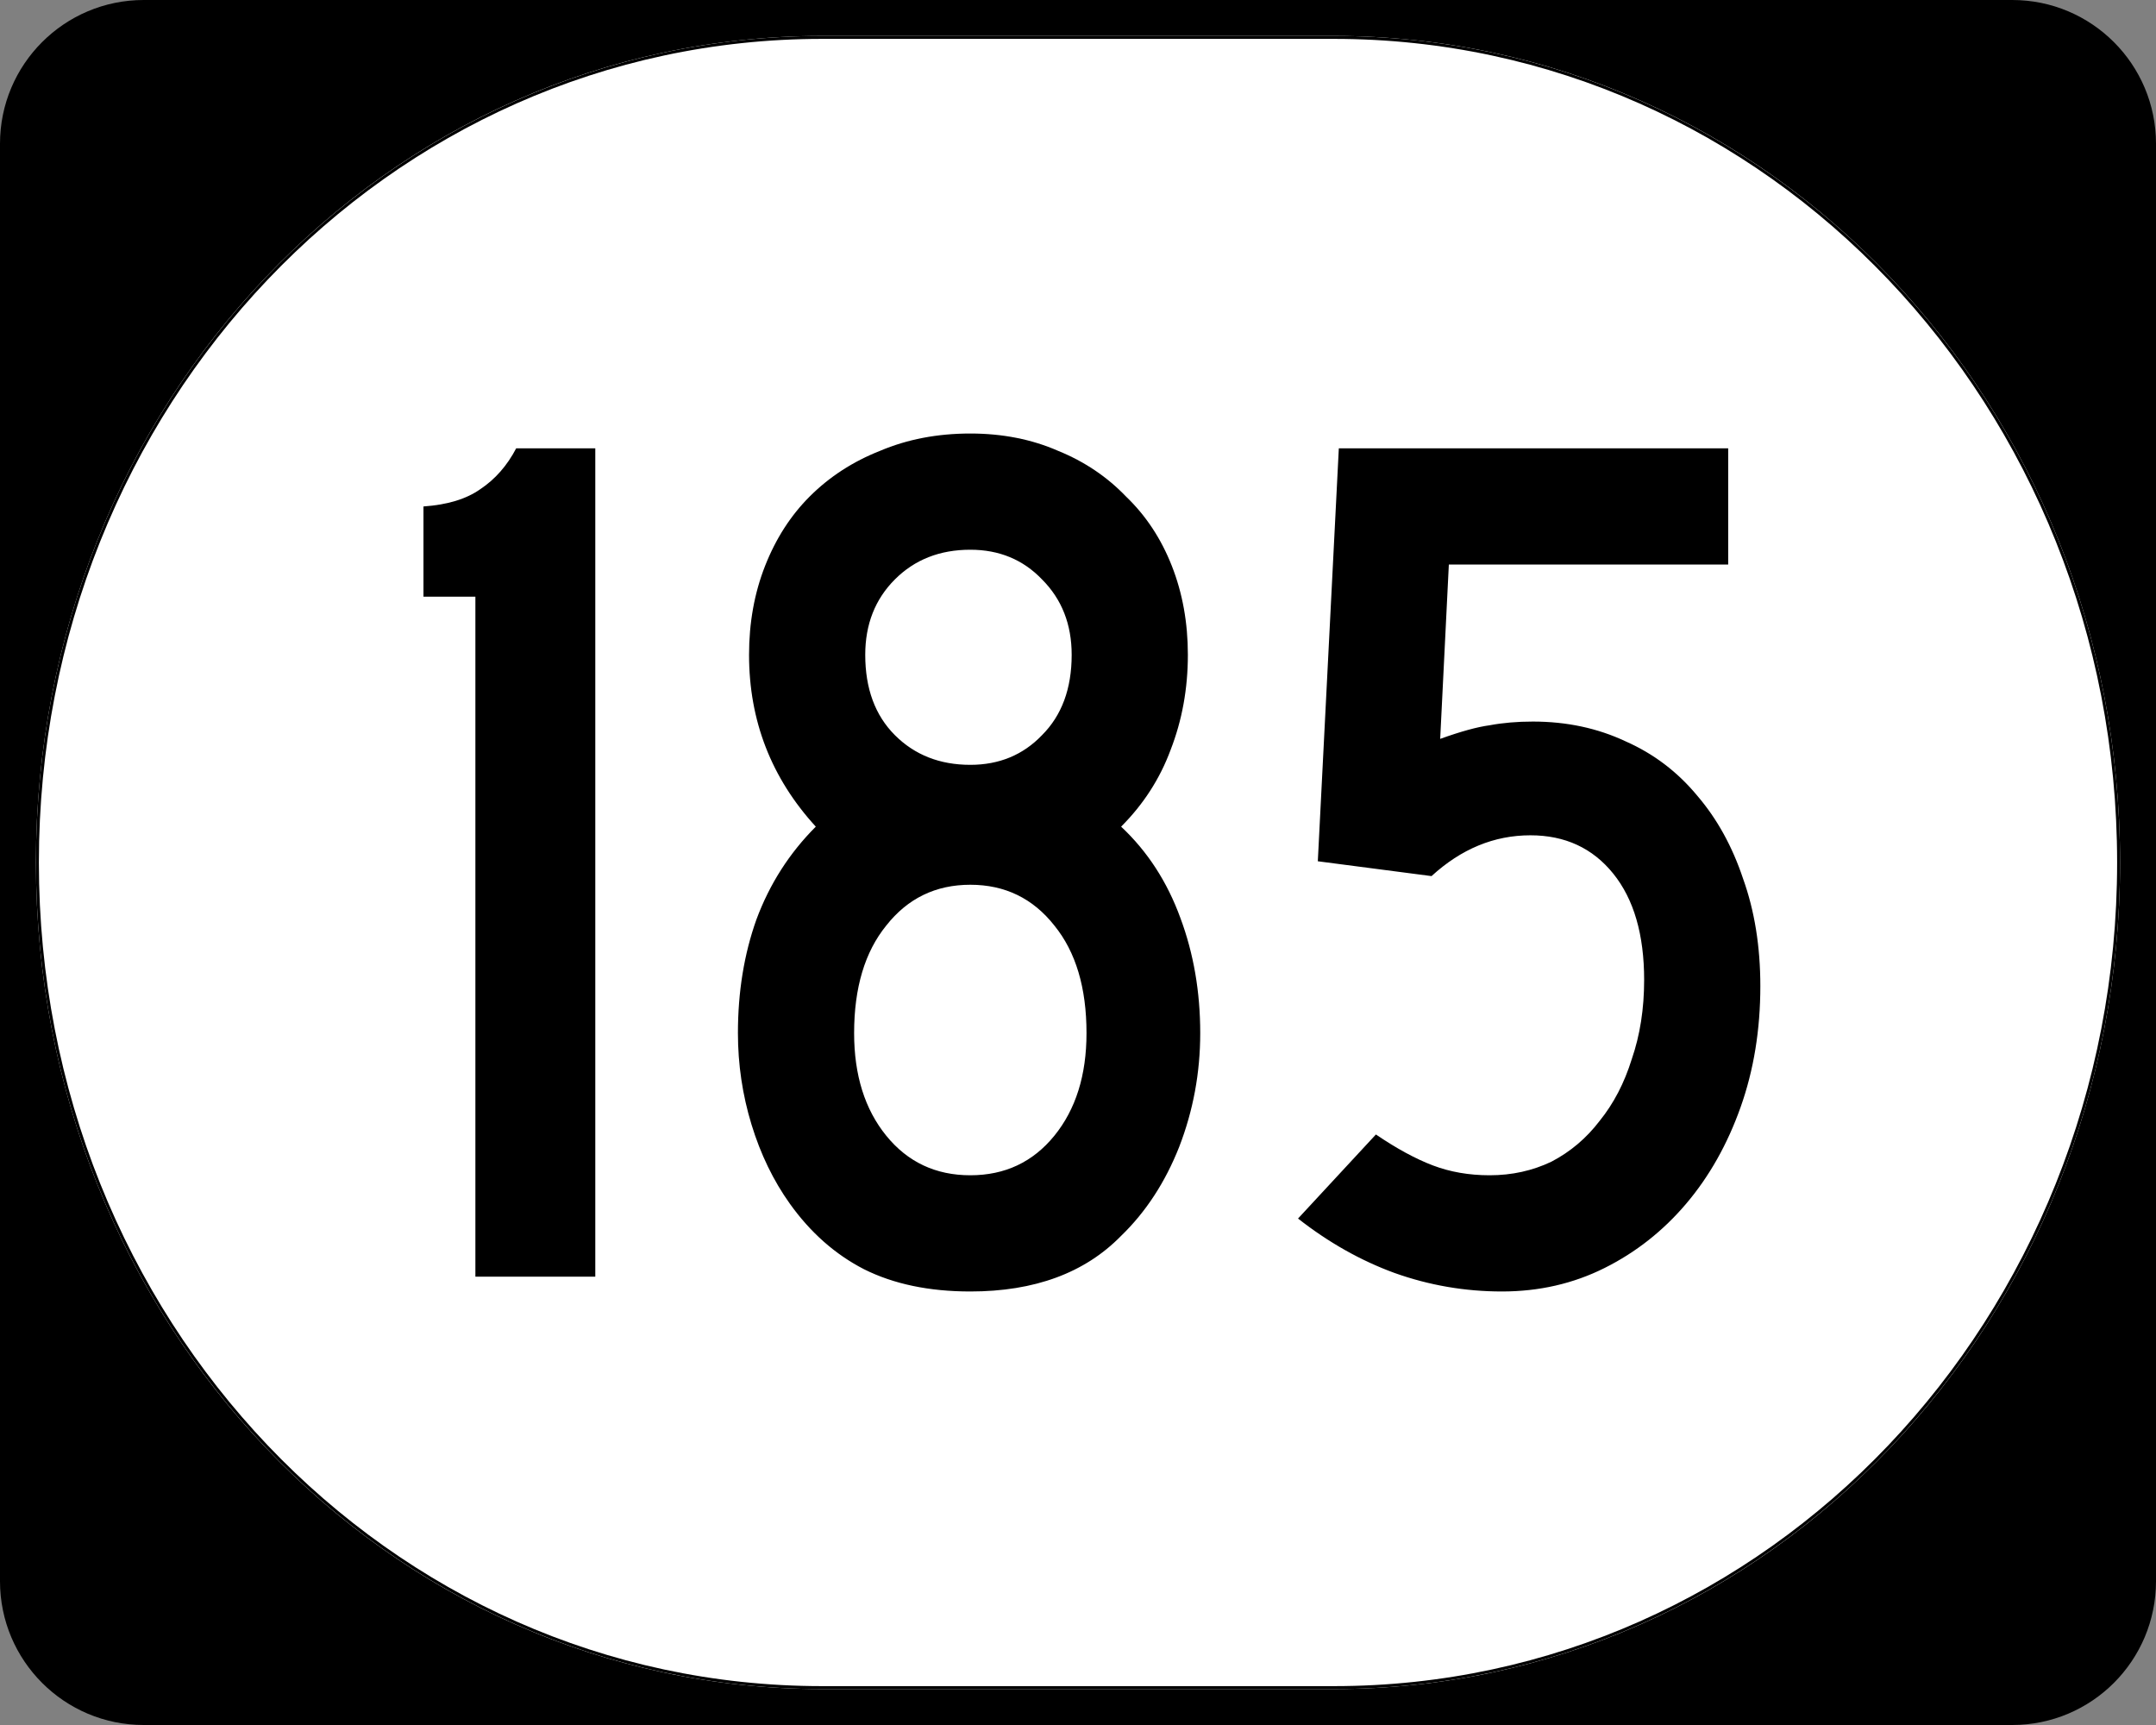 <?xml version="1.0" encoding="UTF-8" standalone="no"?>
<!-- Created with Inkscape (http://www.inkscape.org/) -->
<svg
   xmlns:dc="http://purl.org/dc/elements/1.1/"
   xmlns:cc="http://web.resource.org/cc/"
   xmlns:rdf="http://www.w3.org/1999/02/22-rdf-syntax-ns#"
   xmlns:svg="http://www.w3.org/2000/svg"
   xmlns="http://www.w3.org/2000/svg"
   xmlns:sodipodi="http://inkscape.sourceforge.net/DTD/sodipodi-0.dtd"
   xmlns:inkscape="http://www.inkscape.org/namespaces/inkscape"
   width="750"
   height="600"
   id="svg2"
   sodipodi:version="0.32"
   inkscape:version="0.43"
   version="1.0"
   sodipodi:docbase="C:\Documents and Settings\Alexander Bito\My Documents\Wikipedia Highways\Elongated circle shields\Elongated circle shields 3"
   sodipodi:docname="Elongated circle 185.svg">
  <rect width="100%" height="100%" fill="#808080" stroke="none"/>
  <defs
     id="defs4" />
  <sodipodi:namedview
     id="base"
     pagecolor="#ffffff"
     bordercolor="#666666"
     borderopacity="1.0"
     inkscape:pageopacity="0.0"
     inkscape:pageshadow="2"
     inkscape:zoom="0.5"
     inkscape:cx="375"
     inkscape:cy="300"
     inkscape:document-units="px"
     inkscape:current-layer="layer1"
     inkscape:window-width="756"
     inkscape:window-height="706"
     inkscape:window-x="0"
     inkscape:window-y="0" />
  <g
     inkscape:label="Layer 1"
     inkscape:groupmode="layer"
     id="layer1">
    <g
       style="overflow:visible"
       id="g1364"
       transform="translate(-1044.714,-564.781)">
      <g
         id="g3">
        <path
           d="M 1044.714,614.781 C 1044.714,587.166 1067.099,564.781 1094.714,564.781 L 1744.714,564.781 C 1772.328,564.781 1794.714,587.166 1794.714,614.781 L 1794.714,1114.781 C 1794.714,1142.396 1772.328,1164.781 1744.714,1164.781 L 1094.714,1164.781 C 1067.099,1164.781 1044.714,1142.396 1044.714,1114.781 L 1044.714,614.781 L 1044.714,614.781 z "
           id="path7" />
        <path
           id="path9"
           d="" />
      </g>
    </g>
    <path
       style="fill:#ffffff;fill-opacity:1;stroke:none;stroke-width:1;stroke-miterlimit:4;stroke-opacity:1"
       d="M 285.851,12.5 L 464.149,12.5 C 615.585,12.5 737.5,140.725 737.5,300 C 737.5,459.275 615.585,587.5 464.149,587.5 L 285.851,587.5 C 134.415,587.5 12.5,459.275 12.5,300 C 12.5,140.725 134.415,12.5 285.851,12.5 z "
       id="path3057" />
    <path
       style="font-size:430px;font-style:normal;font-variant:normal;font-weight:normal;font-stretch:normal;text-align:center;line-height:100%;writing-mode:lr-tb;text-anchor:middle;font-family:Roadgeek 2005 Series C"
       d="M 165.371,444.05 L 165.371,207.55 L 147.311,207.55 L 147.311,176.16 C 155.625,175.587 162.218,173.58 167.091,170.14 C 172.251,166.7 176.408,161.97 179.561,155.95 L 207.081,155.95 L 207.081,444.05 L 165.371,444.05 M 417.519,359.34 C 417.519,373.1 415.083,386.287 410.209,398.9 C 405.336,411.227 398.599,421.547 389.999,429.86 C 377.386,442.76 359.899,449.21 337.539,449.21 C 323.206,449.21 310.879,446.63 300.559,441.47 C 290.526,436.31 281.926,428.713 274.759,418.68 C 269.026,410.653 264.583,401.48 261.429,391.16 C 258.276,380.84 256.699,370.233 256.699,359.34 C 256.699,345.007 258.849,331.82 263.149,319.78 C 267.736,307.453 274.616,296.703 283.789,287.53 C 268.309,270.617 260.569,250.694 260.569,227.76 C 260.569,216.58 262.433,206.26 266.159,196.8 C 269.886,187.34 275.046,179.314 281.639,172.72 C 288.519,165.84 296.689,160.537 306.149,156.81 C 315.609,152.797 326.073,150.79 337.539,150.79 C 348.719,150.79 358.896,152.797 368.069,156.81 C 377.243,160.537 385.126,165.84 391.719,172.72 C 398.599,179.314 403.903,187.34 407.629,196.8 C 411.356,206.26 413.219,216.58 413.219,227.76 C 413.219,239.514 411.213,250.55 407.199,260.87 C 403.473,270.903 397.739,279.79 389.999,287.53 C 399.173,296.13 406.053,306.737 410.639,319.35 C 415.226,331.677 417.519,345.007 417.519,359.34 M 372.799,227.76 C 372.799,217.154 369.359,208.41 362.479,201.53 C 355.886,194.65 347.573,191.21 337.539,191.21 C 326.933,191.21 318.189,194.65 311.309,201.53 C 304.429,208.41 300.989,217.154 300.989,227.76 C 300.989,239.514 304.429,248.83 311.309,255.71 C 318.189,262.59 326.933,266.03 337.539,266.03 C 347.573,266.03 355.886,262.59 362.479,255.71 C 369.359,248.83 372.799,239.514 372.799,227.76 M 377.959,359.34 C 377.959,343.573 374.233,331.103 366.779,321.93 C 359.326,312.47 349.579,307.74 337.539,307.74 C 325.499,307.74 315.753,312.47 308.299,321.93 C 300.846,331.103 297.119,343.573 297.119,359.34 C 297.119,373.96 300.846,385.857 308.299,395.03 C 315.753,404.203 325.499,408.79 337.539,408.79 C 349.579,408.79 359.326,404.203 366.779,395.03 C 374.233,385.857 377.959,373.96 377.959,359.34 M 612.363,343 C 612.363,358.193 610.07,372.24 605.483,385.14 C 600.896,398.04 594.59,409.22 586.563,418.68 C 578.536,428.14 569.076,435.593 558.183,441.04 C 547.29,446.487 535.393,449.21 522.493,449.21 C 509.593,449.21 497.123,447.06 485.083,442.76 C 473.33,438.46 462.15,432.153 451.543,423.84 L 478.633,394.6 C 485.8,399.473 492.393,403.057 498.413,405.35 C 504.433,407.643 511.026,408.79 518.193,408.79 C 525.933,408.79 533.1,407.213 539.693,404.06 C 546.286,400.62 551.876,395.89 556.463,389.87 C 561.336,383.85 565.063,376.683 567.643,368.37 C 570.51,360.057 571.943,350.883 571.943,340.85 C 571.943,325.083 568.36,312.757 561.193,303.87 C 554.026,294.983 544.423,290.54 532.383,290.54 C 519.77,290.54 508.303,295.27 497.983,304.73 L 458.423,299.57 L 465.733,155.95 L 601.183,155.95 L 601.183,196.37 L 504.003,196.37 L 500.993,257 C 508.16,254.42 513.893,252.844 518.193,252.27 C 522.78,251.41 527.796,250.98 533.243,250.98 C 544.996,250.98 555.746,253.274 565.493,257.86 C 575.24,262.16 583.553,268.467 590.433,276.78 C 597.313,284.807 602.616,294.41 606.343,305.59 C 610.356,316.77 612.363,329.24 612.363,343"
       id="text1320" />
    <path
       style="fill:none;fill-opacity:1;stroke:#000000;stroke-width:1.023;stroke-miterlimit:4;stroke-opacity:1"
       d="M 285.977,13.011 L 464.023,13.011 C 615.246,13.011 736.989,141.008 736.989,300 C 736.989,458.992 615.246,586.989 464.023,586.989 L 285.977,586.989 C 134.754,586.989 13.011,458.992 13.011,300 C 13.011,141.008 134.754,13.011 285.977,13.011 z "
       id="rect2183" />
  </g>
</svg>
